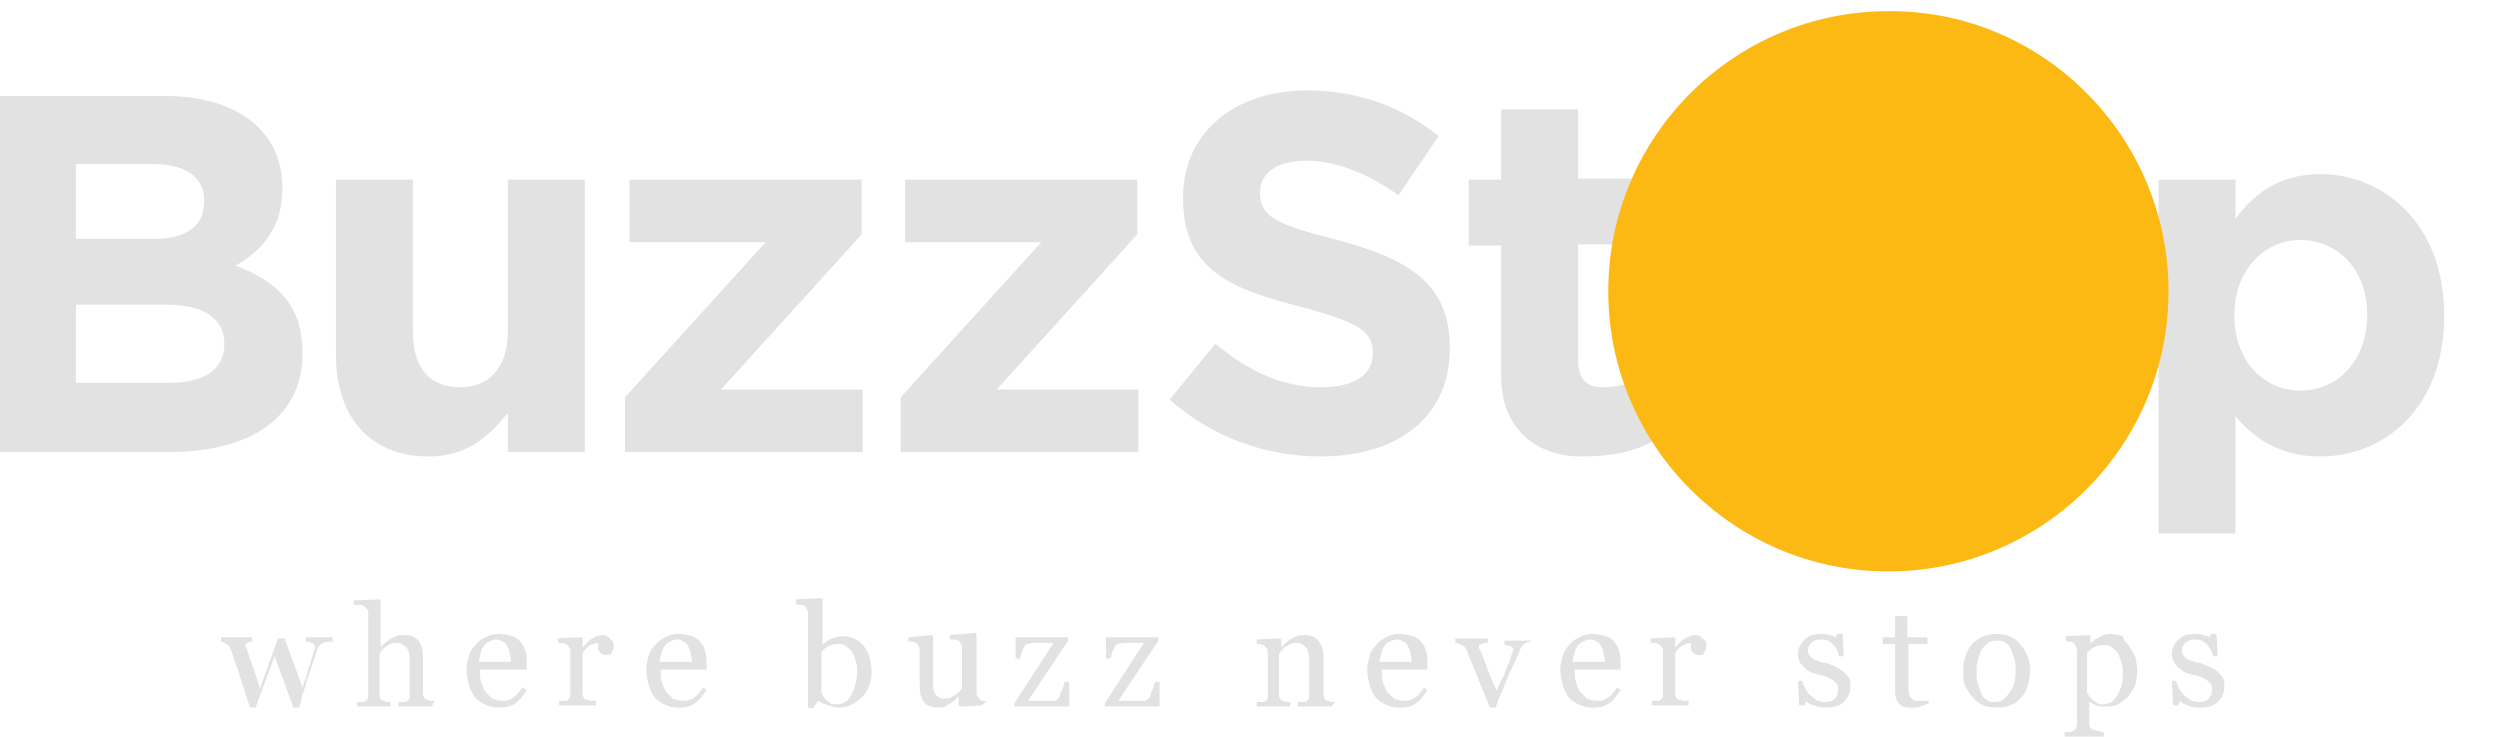<?xml version="1.0" encoding="utf-8"?>
<!-- Generator: Adobe Illustrator 24.1.1, SVG Export Plug-In . SVG Version: 6.00 Build 0)  -->
<svg version="1.1" id="Layer_2" xmlns="http://www.w3.org/2000/svg" xmlns:xlink="http://www.w3.org/1999/xlink" x="0px" y="0px"
	 viewBox="0 0 224 66" style="enable-background:new 0 0 224 66;" xml:space="preserve">
<style type="text/css">
	.st0{fill:#E2E2E2;}
	.st1{fill:#FDB913;}
</style>
<g>
	<path class="st0" d="M15.2,40.5H0V8.6h14.8c6.5,0,10.5,3.2,10.5,8.2v0.1c0,3.6-1.9,5.6-4.2,6.9c3.7,1.4,6,3.5,6,7.8v0.1
		C27.1,37.5,22.3,40.5,15.2,40.5L15.2,40.5z M18.3,18c0-2.1-1.6-3.3-4.6-3.3H6.8v6.7h6.5C16.4,21.5,18.3,20.5,18.3,18L18.3,18z
		 M20.1,30.8c0-2.1-1.6-3.5-5.2-3.5H6.8v7h8.3C18.2,34.3,20.1,33.2,20.1,30.8L20.1,30.8L20.1,30.8z"/>
	<path class="st0" d="M45.5,40.5V37c-1.6,2-3.6,3.9-7.1,3.9c-5.2,0-8.3-3.5-8.3-9.1V16.1H37v13.6c0,3.3,1.5,5,4.2,5
		c2.6,0,4.3-1.7,4.3-5V16.1h6.9v24.4H45.5L45.5,40.5z"/>
	<path class="st0" d="M56,40.5v-4.9l12.6-13.9H56.4v-5.6h20.8v4.9L64.6,34.9h12.7v5.6H56z"/>
	<path class="st0" d="M80.7,40.5v-4.9l12.6-13.9H81.1v-5.6h20.8v4.9L89.3,34.9h12.7v5.6H80.7z"/>
	<path class="st0" d="M118.3,40.9c-4.8,0-9.7-1.7-13.5-5.1l4.1-5c2.9,2.4,5.9,3.9,9.5,3.9c2.9,0,4.6-1.1,4.6-3v-0.1
		c0-1.8-1.1-2.7-6.4-4.1c-6.4-1.6-10.6-3.4-10.6-9.7v-0.1c0-5.8,4.6-9.6,11.1-9.6c4.6,0,8.6,1.5,11.8,4.1l-3.6,5.3
		c-2.8-2-5.6-3.1-8.3-3.1c-2.7,0-4.1,1.2-4.1,2.8v0.1c0,2.1,1.4,2.8,6.9,4.2c6.5,1.7,10.1,4,10.1,9.6V31
		C130,37.4,125.2,40.9,118.3,40.9L118.3,40.9z"/>
	<path class="st0" d="M141.6,40.9c-3.1,0-7.1-1.7-7.1-7.3V22h-2.9v-5.9h2.9V9.8h6.9v6.2h8l-2.3,5.9h-5.7v10.4c0,1.6,0.7,2.4,2.2,2.4
		c1.3,0,2.4-0.3,3.4-0.9l2.4,4.6C148,40,145.6,40.9,141.6,40.9L141.6,40.9z"/>
	<path class="st0" d="M207.9,40.9c-3.7,0-6-1.7-7.6-3.6v10.5h-6.9V16.1h6.9v3.5c1.7-2.3,4-4,7.6-4c5.7,0,11.1,4.5,11.1,12.6v0.1
		C219,36.5,213.7,40.9,207.9,40.9z M212.1,28.2c0-4.1-2.7-6.7-6-6.7c-3.2,0-5.9,2.7-5.9,6.7v0.1c0,4.1,2.7,6.7,5.9,6.7
		C209.4,35,212.1,32.4,212.1,28.2L212.1,28.2z"/>
	<path class="st1" d="M194.3,26.1c0,13.9-11.3,25.1-25.1,25.1c-13.9,0-25.1-11.3-25.1-25.1c0-13.9,11.3-25.1,25.1-25.1
		C183,0.9,194.3,12.2,194.3,26.1z"/>
	<path class="st0" d="M29.4,57.5c-0.2,0-0.4,0.1-0.6,0.2c-0.2,0.1-0.4,0.3-0.4,0.6c-0.2,0.6-0.4,1.2-0.6,1.8
		c-0.2,0.5-0.4,1.2-0.6,1.9c-0.1,0.2-0.2,0.5-0.2,0.7c-0.1,0.3-0.1,0.5-0.2,0.7h-0.5l-1.7-4.6l-1.7,4.6h-0.5
		c-0.3-0.9-0.6-1.9-0.9-2.8c-0.3-0.9-0.6-1.7-0.8-2.4c-0.1-0.2-0.2-0.4-0.4-0.5c-0.2-0.1-0.4-0.2-0.5-0.2v-0.4h2.8v0.4
		c-0.1,0-0.3,0-0.4,0.1c-0.2,0-0.2,0.1-0.2,0.2c0,0,0,0.1,0,0.1c0,0.1,0,0.1,0.1,0.2c0.1,0.4,0.3,0.9,0.5,1.5
		c0.2,0.5,0.4,1.2,0.7,2.1l1.6-4.5h0.6l1.6,4.4c0.2-0.6,0.4-1.1,0.5-1.6c0.2-0.5,0.3-1,0.5-1.5c0-0.1,0.1-0.2,0.1-0.3s0-0.2,0-0.3
		c0-0.1,0-0.1-0.1-0.2c-0.1-0.1-0.2-0.1-0.2-0.1c-0.1,0-0.2-0.1-0.3-0.1c-0.1,0-0.2,0-0.2,0v-0.4h2.4V57.5L29.4,57.5z"/>
	<path class="st0" d="M38.7,63.3h-3v-0.4c0.1,0,0.2,0,0.3,0c0.1,0,0.2,0,0.3,0c0.1,0,0.2-0.1,0.3-0.2c0.1-0.1,0.1-0.2,0.1-0.4V59
		c0-0.4-0.1-0.8-0.3-1c-0.2-0.2-0.5-0.4-0.8-0.4c-0.2,0-0.4,0-0.6,0.1c-0.2,0.1-0.4,0.2-0.5,0.3c-0.1,0.1-0.3,0.2-0.3,0.3
		c-0.1,0.1-0.1,0.2-0.2,0.3v3.6c0,0.1,0,0.3,0.1,0.4c0.1,0.1,0.1,0.2,0.3,0.2c0.1,0,0.2,0.1,0.3,0.1c0.1,0,0.2,0,0.3,0v0.4h-3v-0.4
		c0.1,0,0.2,0,0.3,0c0.1,0,0.2,0,0.3,0c0.1,0,0.2-0.1,0.3-0.2c0.1-0.1,0.1-0.2,0.1-0.4V55c0-0.1,0-0.3-0.1-0.4
		c-0.1-0.1-0.2-0.2-0.3-0.3c-0.1-0.1-0.2-0.1-0.4-0.1c-0.2,0-0.3,0-0.5,0v-0.4l2.3-0.1l0.1,0.1V58h0c0.1-0.1,0.3-0.3,0.4-0.4
		c0.1-0.1,0.3-0.2,0.4-0.3c0.2-0.1,0.3-0.2,0.6-0.3c0.2-0.1,0.5-0.1,0.7-0.1c0.6,0,1,0.2,1.3,0.5c0.3,0.4,0.4,0.9,0.4,1.5v3.2
		c0,0.1,0,0.3,0.1,0.4c0.1,0.1,0.1,0.2,0.3,0.2c0.1,0,0.2,0.1,0.3,0.1c0.1,0,0.2,0,0.3,0L38.7,63.3L38.7,63.3z"/>
	<path class="st0" d="M47.2,61.8c-0.3,0.5-0.6,0.9-1,1.2c-0.4,0.3-0.9,0.4-1.5,0.4c-0.5,0-0.9-0.1-1.3-0.3c-0.4-0.2-0.7-0.4-0.9-0.7
		c-0.2-0.3-0.4-0.7-0.5-1.1c-0.1-0.4-0.2-0.8-0.2-1.3c0-0.4,0.1-0.8,0.2-1.2c0.1-0.4,0.3-0.7,0.6-1c0.2-0.3,0.5-0.5,0.9-0.7
		c0.4-0.2,0.7-0.3,1.2-0.3c0.4,0,0.8,0.1,1.2,0.2c0.3,0.1,0.6,0.3,0.8,0.6c0.2,0.2,0.3,0.5,0.4,0.8c0.1,0.3,0.1,0.7,0.1,1V60H43
		c0,0.4,0,0.8,0.1,1.1c0.1,0.3,0.2,0.6,0.4,0.9c0.2,0.2,0.4,0.4,0.6,0.6c0.3,0.1,0.6,0.2,0.9,0.2c0.4,0,0.7-0.1,1-0.3
		c0.3-0.2,0.5-0.5,0.8-0.9L47.2,61.8L47.2,61.8z M45.8,59.5c0-0.2,0-0.5-0.1-0.8c0-0.3-0.1-0.5-0.2-0.7c-0.1-0.2-0.2-0.4-0.4-0.5
		c-0.2-0.1-0.4-0.2-0.6-0.2c-0.4,0-0.8,0.2-1.1,0.5c-0.3,0.4-0.4,0.9-0.5,1.5H45.8z"/>
	<path class="st0" d="M55,57.9c0,0.2-0.1,0.4-0.2,0.6c-0.1,0.2-0.3,0.2-0.5,0.2c-0.2,0-0.4-0.1-0.5-0.2c-0.1-0.1-0.2-0.3-0.2-0.4
		c0-0.1,0-0.2,0-0.3c0-0.1,0-0.2,0-0.2c-0.2,0-0.4,0.1-0.7,0.2c-0.3,0.2-0.5,0.4-0.7,0.7v3.6c0,0.1,0,0.3,0.1,0.4
		c0.1,0.1,0.1,0.2,0.3,0.2c0.1,0,0.2,0.1,0.4,0.1c0.2,0,0.3,0,0.4,0v0.4h-3.3v-0.4c0.1,0,0.2,0,0.3,0c0.1,0,0.2,0,0.3,0
		c0.1,0,0.2-0.1,0.3-0.2c0.1-0.1,0.1-0.2,0.1-0.4v-3.8c0-0.1,0-0.3-0.1-0.4c-0.1-0.1-0.1-0.2-0.3-0.3c-0.1,0-0.2-0.1-0.3-0.1
		c-0.1,0-0.2,0-0.4,0v-0.4l2.1-0.1l0.1,0.1V58h0c0.3-0.3,0.5-0.6,0.9-0.8c0.3-0.2,0.6-0.3,0.9-0.3c0.3,0,0.5,0.1,0.6,0.3
		C54.9,57.4,55,57.6,55,57.9L55,57.9z"/>
	<path class="st0" d="M63.3,61.8c-0.3,0.5-0.6,0.9-1,1.2c-0.4,0.3-0.9,0.4-1.5,0.4c-0.5,0-0.9-0.1-1.3-0.3c-0.4-0.2-0.7-0.4-0.9-0.7
		c-0.2-0.3-0.4-0.7-0.5-1.1c-0.1-0.4-0.2-0.8-0.2-1.3c0-0.4,0.1-0.8,0.2-1.2c0.1-0.4,0.3-0.7,0.6-1c0.2-0.3,0.5-0.5,0.9-0.7
		c0.4-0.2,0.7-0.3,1.2-0.3c0.4,0,0.8,0.1,1.2,0.2c0.3,0.1,0.6,0.3,0.8,0.6c0.2,0.2,0.3,0.5,0.4,0.8c0.1,0.3,0.1,0.7,0.1,1V60h-4.1
		c0,0.4,0,0.8,0.1,1.1c0.1,0.3,0.2,0.6,0.4,0.9c0.2,0.2,0.4,0.4,0.6,0.6c0.3,0.1,0.6,0.2,0.9,0.2c0.4,0,0.7-0.1,1-0.3
		c0.3-0.2,0.5-0.5,0.8-0.9L63.3,61.8L63.3,61.8z M62,59.5c0-0.2,0-0.5-0.1-0.8c0-0.3-0.1-0.5-0.2-0.7c-0.1-0.2-0.2-0.4-0.4-0.5
		c-0.2-0.1-0.4-0.2-0.6-0.2c-0.4,0-0.8,0.2-1.1,0.5c-0.3,0.4-0.4,0.9-0.5,1.5H62z"/>
	<path class="st0" d="M78.1,60.2c0,0.9-0.3,1.7-0.9,2.3c-0.6,0.6-1.3,0.9-2,0.9c-0.3,0-0.7-0.1-1-0.2c-0.3-0.1-0.6-0.2-0.9-0.4
		l-0.5,0.7l-0.4-0.1c0-0.3,0-0.7,0-1.1c0-0.4,0-0.9,0-1.3V55c0-0.1,0-0.3-0.1-0.4c-0.1-0.1-0.1-0.2-0.2-0.3
		c-0.1-0.1-0.2-0.1-0.4-0.1c-0.2,0-0.3,0-0.4-0.1v-0.4l2.3-0.1l0.1,0.1v4.1l0,0c0.3-0.3,0.5-0.5,0.9-0.6c0.3-0.1,0.6-0.2,0.9-0.2
		c0.8,0,1.4,0.3,1.9,0.9C77.8,58.4,78.1,59.2,78.1,60.2L78.1,60.2z M76.8,60.2c0-0.3,0-0.6-0.1-0.9c-0.1-0.3-0.2-0.6-0.3-0.8
		c-0.1-0.2-0.3-0.4-0.6-0.6c-0.2-0.2-0.5-0.2-0.8-0.2c-0.3,0-0.5,0.1-0.8,0.2c-0.2,0.1-0.4,0.3-0.6,0.5v3.6c0,0.1,0.1,0.2,0.1,0.3
		c0.1,0.1,0.2,0.3,0.3,0.4c0.1,0.1,0.3,0.2,0.4,0.3c0.2,0.1,0.4,0.1,0.6,0.1c0.5,0,0.9-0.2,1.2-0.7S76.8,61.1,76.8,60.2L76.8,60.2z"
		/>
	<path class="st0" d="M88,63.2l-2,0.1l-0.1-0.1v-0.8h0c-0.1,0.1-0.2,0.2-0.3,0.3c-0.1,0.1-0.3,0.2-0.4,0.3c-0.2,0.1-0.4,0.2-0.5,0.3
		c-0.2,0.1-0.4,0.1-0.7,0.1c-0.5,0-1-0.2-1.2-0.5c-0.3-0.4-0.4-0.9-0.4-1.6v-3c0-0.2,0-0.3-0.1-0.4c-0.1-0.1-0.1-0.2-0.2-0.3
		c-0.1,0-0.2-0.1-0.3-0.1c-0.1,0-0.2,0-0.4,0v-0.4l2.1-0.2l0.1,0.1v4.3c0,0.4,0.1,0.8,0.3,1c0.2,0.2,0.4,0.3,0.7,0.3
		c0.2,0,0.4,0,0.6-0.1c0.2-0.1,0.3-0.2,0.5-0.3c0.1-0.1,0.2-0.2,0.3-0.3c0.1-0.1,0.2-0.2,0.2-0.3v-3.5c0-0.1,0-0.3-0.1-0.4
		c-0.1-0.1-0.1-0.2-0.2-0.3c-0.1,0-0.2-0.1-0.3-0.1s-0.3,0-0.5,0v-0.4l2.3-0.2l0.1,0.1V62c0,0.1,0,0.3,0.1,0.4
		c0.1,0.1,0.1,0.2,0.2,0.3c0.1,0,0.2,0.1,0.3,0.1c0.1,0,0.2,0,0.3,0L88,63.2L88,63.2z"/>
	<path class="st0" d="M95.9,63.3h-5v-0.3l3.5-5.4h-0.9c-0.4,0-0.7,0-0.9,0c-0.2,0-0.4,0.1-0.6,0.1c-0.1,0-0.2,0.2-0.3,0.4
		c-0.1,0.2-0.2,0.5-0.3,0.9h-0.4v-1.9h4.7v0.3l-3.6,5.4c0.2,0,0.3,0,0.5,0s0.4,0,0.6,0c0.2,0,0.3,0,0.5,0c0.2,0,0.4,0,0.7,0
		c0.2,0,0.3-0.1,0.4-0.2c0.1-0.1,0.2-0.2,0.2-0.4c0-0.1,0.1-0.3,0.2-0.5c0.1-0.2,0.1-0.4,0.2-0.6h0.4V63.3L95.9,63.3z"/>
	<path class="st0" d="M104,63.3h-5v-0.3l3.5-5.4h-0.9c-0.4,0-0.7,0-0.9,0c-0.2,0-0.4,0.1-0.6,0.1c-0.1,0-0.2,0.2-0.3,0.4
		c-0.1,0.2-0.2,0.5-0.3,0.9h-0.4v-1.9h4.7v0.3l-3.6,5.4c0.2,0,0.3,0,0.5,0s0.4,0,0.6,0c0.2,0,0.3,0,0.5,0c0.2,0,0.4,0,0.7,0
		c0.2,0,0.3-0.1,0.4-0.2c0.1-0.1,0.2-0.2,0.2-0.4c0-0.1,0.1-0.3,0.2-0.5c0.1-0.2,0.1-0.4,0.2-0.6h0.4V63.3L104,63.3z"/>
	<path class="st0" d="M119.3,63.3h-3v-0.4c0.1,0,0.2,0,0.3,0c0.1,0,0.2,0,0.3,0c0.1,0,0.2-0.1,0.3-0.2c0.1-0.1,0.1-0.2,0.1-0.4V59
		c0-0.4-0.1-0.8-0.3-1c-0.2-0.2-0.5-0.4-0.8-0.4c-0.2,0-0.4,0-0.6,0.1c-0.2,0.1-0.3,0.2-0.5,0.3c-0.1,0.1-0.2,0.2-0.3,0.3
		c-0.1,0.1-0.1,0.2-0.2,0.3v3.6c0,0.1,0,0.3,0.1,0.4c0.1,0.1,0.1,0.2,0.3,0.2c0.1,0,0.2,0.1,0.3,0.1c0.1,0,0.2,0,0.3,0v0.4h-3v-0.4
		c0.1,0,0.2,0,0.3,0c0.1,0,0.2,0,0.3,0c0.1,0,0.2-0.1,0.3-0.2c0.1-0.1,0.1-0.2,0.1-0.4v-3.8c0-0.1,0-0.3-0.1-0.4
		c-0.1-0.1-0.1-0.2-0.3-0.3c-0.1,0-0.2-0.1-0.3-0.1c-0.1,0-0.2,0-0.3,0v-0.4l2.1-0.1l0.1,0.1V58h0c0.1-0.1,0.2-0.2,0.4-0.4
		c0.2-0.1,0.3-0.3,0.4-0.3c0.2-0.1,0.3-0.2,0.6-0.3c0.2-0.1,0.5-0.1,0.7-0.1c0.6,0,1,0.2,1.3,0.6c0.3,0.4,0.4,0.9,0.4,1.5v3.2
		c0,0.1,0,0.3,0.1,0.4c0,0.1,0.1,0.2,0.3,0.2c0.1,0,0.2,0.1,0.3,0.1c0.1,0,0.2,0,0.3,0L119.3,63.3L119.3,63.3z"/>
	<path class="st0" d="M127.9,61.8c-0.3,0.5-0.6,0.9-1,1.2c-0.4,0.3-0.9,0.4-1.5,0.4c-0.5,0-0.9-0.1-1.3-0.3
		c-0.4-0.2-0.7-0.4-0.9-0.7c-0.2-0.3-0.4-0.7-0.5-1.1c-0.1-0.4-0.2-0.8-0.2-1.3c0-0.4,0.1-0.8,0.2-1.2c0.1-0.4,0.3-0.7,0.6-1
		c0.2-0.3,0.5-0.5,0.9-0.7c0.4-0.2,0.7-0.3,1.2-0.3c0.4,0,0.8,0.1,1.2,0.2c0.3,0.1,0.6,0.3,0.8,0.6c0.2,0.2,0.3,0.5,0.4,0.8
		c0.1,0.3,0.1,0.7,0.1,1V60h-4.1c0,0.4,0,0.8,0.1,1.1c0.1,0.3,0.2,0.6,0.4,0.9c0.2,0.2,0.4,0.4,0.6,0.6c0.3,0.1,0.6,0.2,0.9,0.2
		c0.4,0,0.7-0.1,1-0.3c0.3-0.2,0.5-0.5,0.8-0.9L127.9,61.8L127.9,61.8z M126.5,59.5c0-0.2,0-0.5-0.1-0.8c0-0.3-0.1-0.5-0.2-0.7
		c-0.1-0.2-0.2-0.4-0.4-0.5c-0.2-0.1-0.4-0.2-0.6-0.2c-0.4,0-0.8,0.2-1.1,0.5c-0.3,0.4-0.4,0.9-0.5,1.5H126.5z"/>
	<path class="st0" d="M137.1,57.5c-0.2,0-0.4,0.1-0.5,0.2c-0.2,0.1-0.3,0.3-0.4,0.5c-0.2,0.6-0.5,1.1-0.8,1.8
		c-0.3,0.6-0.5,1.2-0.8,1.9c-0.1,0.2-0.2,0.4-0.3,0.7c-0.1,0.3-0.2,0.5-0.3,0.8h-0.5c-0.4-1-0.8-1.9-1.1-2.7c-0.3-0.8-0.7-1.6-1-2.5
		c-0.1-0.2-0.2-0.3-0.4-0.4c-0.2-0.1-0.4-0.2-0.6-0.2v-0.4h2.9v0.4c-0.1,0-0.3,0-0.5,0.1c-0.2,0-0.3,0.1-0.3,0.2c0,0,0,0,0,0.1
		c0,0.1,0,0.1,0.1,0.2c0.2,0.4,0.4,1,0.7,1.8c0.3,0.8,0.6,1.4,0.8,1.9c0.2-0.4,0.3-0.8,0.6-1.3c0.2-0.5,0.5-1.1,0.7-1.8
		c0-0.1,0.1-0.2,0.1-0.3c0-0.1,0.1-0.2,0.1-0.3c0-0.1,0-0.1-0.1-0.2c-0.1-0.1-0.2-0.1-0.2-0.1c-0.1,0-0.2-0.1-0.3-0.1
		c-0.1,0-0.2,0-0.2,0v-0.4h2.4L137.1,57.5L137.1,57.5z"/>
	<path class="st0" d="M145.2,61.8c-0.3,0.5-0.6,0.9-1,1.2c-0.4,0.3-0.9,0.4-1.5,0.4c-0.5,0-0.9-0.1-1.3-0.3
		c-0.4-0.2-0.7-0.4-0.9-0.7c-0.2-0.3-0.4-0.7-0.5-1.1c-0.1-0.4-0.2-0.8-0.2-1.3c0-0.4,0.1-0.8,0.2-1.2c0.1-0.4,0.3-0.7,0.6-1
		c0.2-0.3,0.5-0.5,0.9-0.7c0.4-0.2,0.7-0.3,1.2-0.3c0.4,0,0.8,0.1,1.2,0.2c0.3,0.1,0.6,0.3,0.8,0.6c0.2,0.2,0.3,0.5,0.4,0.8
		c0.1,0.3,0.1,0.7,0.1,1V60h-4.1c0,0.4,0,0.8,0.1,1.1c0.1,0.3,0.2,0.6,0.4,0.9c0.2,0.2,0.4,0.4,0.6,0.6c0.3,0.1,0.6,0.2,0.9,0.2
		s0.7-0.1,1-0.3c0.3-0.2,0.5-0.5,0.8-0.9L145.2,61.8L145.2,61.8z M143.8,59.5c0-0.2,0-0.5-0.1-0.8c0-0.3-0.1-0.5-0.2-0.7
		c-0.1-0.2-0.2-0.4-0.4-0.5c-0.2-0.1-0.4-0.2-0.6-0.2c-0.4,0-0.8,0.2-1.1,0.5c-0.3,0.4-0.4,0.9-0.5,1.5H143.8z"/>
	<path class="st0" d="M152.9,57.9c0,0.2-0.1,0.4-0.2,0.6c-0.1,0.2-0.3,0.2-0.5,0.2c-0.2,0-0.4-0.1-0.5-0.2c-0.1-0.1-0.2-0.3-0.2-0.4
		c0-0.1,0-0.2,0-0.3c0-0.1,0-0.2,0-0.2c-0.2,0-0.4,0.1-0.7,0.2c-0.3,0.2-0.5,0.4-0.7,0.7v3.6c0,0.1,0,0.3,0.1,0.4
		c0.1,0.1,0.1,0.2,0.3,0.2c0.1,0,0.2,0.1,0.4,0.1c0.2,0,0.3,0,0.4,0v0.4h-3.3v-0.4c0.1,0,0.2,0,0.3,0c0.1,0,0.2,0,0.3,0
		c0.1,0,0.2-0.1,0.3-0.2c0.1-0.1,0.1-0.2,0.1-0.4v-3.8c0-0.1,0-0.3-0.1-0.4c-0.1-0.1-0.1-0.2-0.3-0.3c-0.1,0-0.2-0.1-0.3-0.1
		c-0.1,0-0.2,0-0.4,0v-0.4l2.1-0.1l0.1,0.1V58h0c0.3-0.3,0.5-0.6,0.9-0.8c0.3-0.2,0.6-0.3,0.9-0.3c0.3,0,0.5,0.1,0.6,0.3
		C152.9,57.4,152.9,57.6,152.9,57.9L152.9,57.9z"/>
	<path class="st0" d="M165.3,60.3c0.2,0.2,0.3,0.3,0.4,0.5c0.1,0.2,0.1,0.4,0.1,0.7c0,0.6-0.2,1-0.6,1.4c-0.4,0.4-1,0.5-1.7,0.5
		c-0.4,0-0.7-0.1-1-0.2c-0.3-0.1-0.5-0.2-0.7-0.4l-0.1,0.4h-0.5l-0.1-2.2h0.4c0,0.2,0.1,0.4,0.2,0.6c0.1,0.2,0.2,0.4,0.4,0.6
		c0.2,0.2,0.4,0.3,0.6,0.5c0.2,0.1,0.5,0.2,0.8,0.2c0.4,0,0.7-0.1,0.9-0.3c0.2-0.2,0.3-0.4,0.3-0.8c0-0.2,0-0.3-0.1-0.5
		c-0.1-0.1-0.2-0.2-0.3-0.3c-0.1-0.1-0.3-0.2-0.5-0.3c-0.2-0.1-0.4-0.2-0.7-0.2c-0.2-0.1-0.4-0.1-0.7-0.2c-0.2-0.1-0.4-0.2-0.6-0.4
		c-0.2-0.1-0.3-0.3-0.5-0.5c-0.1-0.2-0.2-0.5-0.2-0.8c0-0.5,0.2-0.9,0.6-1.3c0.4-0.4,0.9-0.5,1.5-0.5c0.2,0,0.5,0,0.7,0.1
		c0.3,0.1,0.5,0.1,0.6,0.2l0.1-0.3h0.5l0.1,2h-0.4c-0.1-0.4-0.3-0.8-0.6-1.1c-0.3-0.3-0.6-0.4-1.1-0.4c-0.3,0-0.6,0.1-0.8,0.3
		c-0.2,0.2-0.3,0.4-0.3,0.6c0,0.2,0,0.3,0.1,0.5c0.1,0.1,0.2,0.2,0.3,0.3c0.1,0.1,0.3,0.2,0.5,0.2c0.2,0.1,0.4,0.2,0.7,0.2
		c0.3,0.1,0.5,0.2,0.8,0.3C164.9,60,165.1,60.1,165.3,60.3L165.3,60.3z"/>
	<path class="st0" d="M172.9,63c-0.3,0.1-0.5,0.2-0.8,0.3c-0.2,0.1-0.5,0.1-0.9,0.1c-0.5,0-0.9-0.1-1.1-0.4
		c-0.2-0.3-0.3-0.6-0.3-1.1v-4.2h-1.1v-0.6h1.1v-1.9h1.1v1.9h1.8v0.6H171v3.5c0,0.3,0,0.5,0,0.7c0,0.2,0.1,0.3,0.1,0.5
		c0.1,0.1,0.2,0.2,0.3,0.3c0.1,0.1,0.3,0.1,0.5,0.1c0.1,0,0.3,0,0.5,0c0.2,0,0.3,0,0.4-0.1V63L172.9,63z"/>
	<path class="st0" d="M181.9,60.1c0,0.4-0.1,0.9-0.2,1.3c-0.1,0.4-0.3,0.8-0.6,1.1c-0.3,0.3-0.6,0.6-1,0.7c-0.4,0.2-0.8,0.2-1.3,0.2
		c-0.4,0-0.8-0.1-1.1-0.2c-0.4-0.2-0.7-0.4-0.9-0.7c-0.3-0.3-0.5-0.6-0.7-1c-0.2-0.4-0.2-0.9-0.2-1.4c0-1,0.3-1.8,0.8-2.4
		c0.6-0.6,1.3-0.9,2.2-0.9s1.6,0.3,2.1,0.9C181.6,58.4,181.9,59.2,181.9,60.1L181.9,60.1z M180.6,60.1c0-0.3,0-0.6-0.1-1
		c-0.1-0.4-0.2-0.6-0.3-0.9c-0.1-0.3-0.3-0.5-0.5-0.6c-0.2-0.2-0.5-0.2-0.8-0.2c-0.3,0-0.6,0.1-0.8,0.2c-0.2,0.2-0.4,0.4-0.6,0.7
		c-0.1,0.3-0.2,0.5-0.3,0.9c-0.1,0.3-0.1,0.6-0.1,0.9c0,0.4,0,0.8,0.1,1.1c0.1,0.3,0.2,0.6,0.3,0.9c0.1,0.3,0.3,0.5,0.5,0.6
		c0.2,0.2,0.5,0.2,0.8,0.2c0.5,0,0.9-0.3,1.2-0.8C180.4,61.7,180.6,61,180.6,60.1L180.6,60.1z"/>
	<path class="st0" d="M190.7,57.8c0.2,0.3,0.4,0.6,0.6,1c0.1,0.4,0.2,0.8,0.2,1.3c0,0.5-0.1,0.9-0.2,1.3c-0.2,0.4-0.4,0.7-0.6,1
		c-0.3,0.3-0.6,0.5-0.9,0.7c-0.3,0.2-0.7,0.2-1.1,0.2c-0.4,0-0.7,0-0.9-0.1c-0.2-0.1-0.4-0.2-0.6-0.3h0v1.9c0,0.2,0,0.3,0.1,0.4
		c0.1,0.1,0.2,0.2,0.3,0.2c0.1,0,0.2,0.1,0.4,0.1c0.2,0,0.3,0.1,0.5,0.1v0.4h-3.5v-0.4c0.1,0,0.3,0,0.4,0c0.1,0,0.2,0,0.3-0.1
		c0.1,0,0.2-0.1,0.3-0.2c0-0.1,0.1-0.2,0.1-0.4v-6.6c0-0.1,0-0.2-0.1-0.4c-0.1-0.1-0.1-0.2-0.2-0.3c-0.1,0-0.2-0.1-0.3-0.1
		c-0.1,0-0.3,0-0.4-0.1v-0.4l2.1-0.1l0.1,0.1v0.7l0,0c0.2-0.3,0.5-0.5,0.8-0.6c0.3-0.2,0.6-0.3,1-0.3c0.4,0,0.7,0.1,1.1,0.2
		C190.2,57.3,190.5,57.5,190.7,57.8L190.7,57.8z M189.7,62.3c0.2-0.3,0.3-0.6,0.4-0.9c0.1-0.3,0.1-0.7,0.1-1.1c0-0.3,0-0.6-0.1-0.9
		c-0.1-0.3-0.2-0.6-0.3-0.8c-0.1-0.2-0.3-0.4-0.6-0.6c-0.2-0.2-0.5-0.2-0.8-0.2c-0.3,0-0.6,0.1-0.8,0.2c-0.2,0.1-0.4,0.3-0.6,0.5V62
		c0,0.1,0.1,0.2,0.2,0.4c0.1,0.1,0.2,0.2,0.3,0.3c0.1,0.1,0.3,0.2,0.4,0.3c0.2,0.1,0.3,0.1,0.6,0.1c0.2,0,0.5-0.1,0.7-0.2
		C189.4,62.7,189.6,62.5,189.7,62.3L189.7,62.3z"/>
	<path class="st0" d="M198.8,60.3c0.2,0.2,0.3,0.3,0.4,0.5s0.1,0.4,0.1,0.7c0,0.6-0.2,1-0.6,1.4c-0.4,0.4-1,0.5-1.7,0.5
		c-0.4,0-0.7-0.1-1-0.2c-0.3-0.1-0.5-0.2-0.7-0.4l-0.1,0.4h-0.5l-0.1-2.2h0.4c0,0.2,0.1,0.4,0.2,0.6c0.1,0.2,0.2,0.4,0.4,0.6
		c0.2,0.2,0.4,0.3,0.6,0.5c0.2,0.1,0.5,0.2,0.8,0.2c0.4,0,0.7-0.1,0.9-0.3c0.2-0.2,0.3-0.4,0.3-0.8c0-0.2,0-0.3-0.1-0.5
		c-0.1-0.1-0.2-0.2-0.3-0.3c-0.1-0.1-0.3-0.2-0.5-0.3c-0.2-0.1-0.4-0.2-0.7-0.2c-0.2-0.1-0.4-0.1-0.7-0.2c-0.2-0.1-0.4-0.2-0.6-0.4
		c-0.2-0.1-0.3-0.3-0.5-0.5c-0.1-0.2-0.2-0.5-0.2-0.8c0-0.5,0.2-0.9,0.6-1.3c0.4-0.4,0.9-0.5,1.5-0.5c0.2,0,0.5,0,0.7,0.1
		c0.3,0.1,0.5,0.1,0.6,0.2l0.1-0.3h0.5l0.1,2h-0.4c-0.1-0.4-0.3-0.8-0.6-1.1c-0.3-0.3-0.6-0.4-1.1-0.4c-0.3,0-0.6,0.1-0.8,0.3
		c-0.2,0.2-0.3,0.4-0.3,0.6c0,0.2,0,0.3,0.1,0.5c0.1,0.1,0.2,0.2,0.3,0.3c0.1,0.1,0.3,0.2,0.5,0.2c0.2,0.1,0.4,0.2,0.7,0.2
		c0.3,0.1,0.5,0.2,0.8,0.3C198.5,60,198.7,60.1,198.8,60.3L198.8,60.3z"/>
</g>
</svg>
